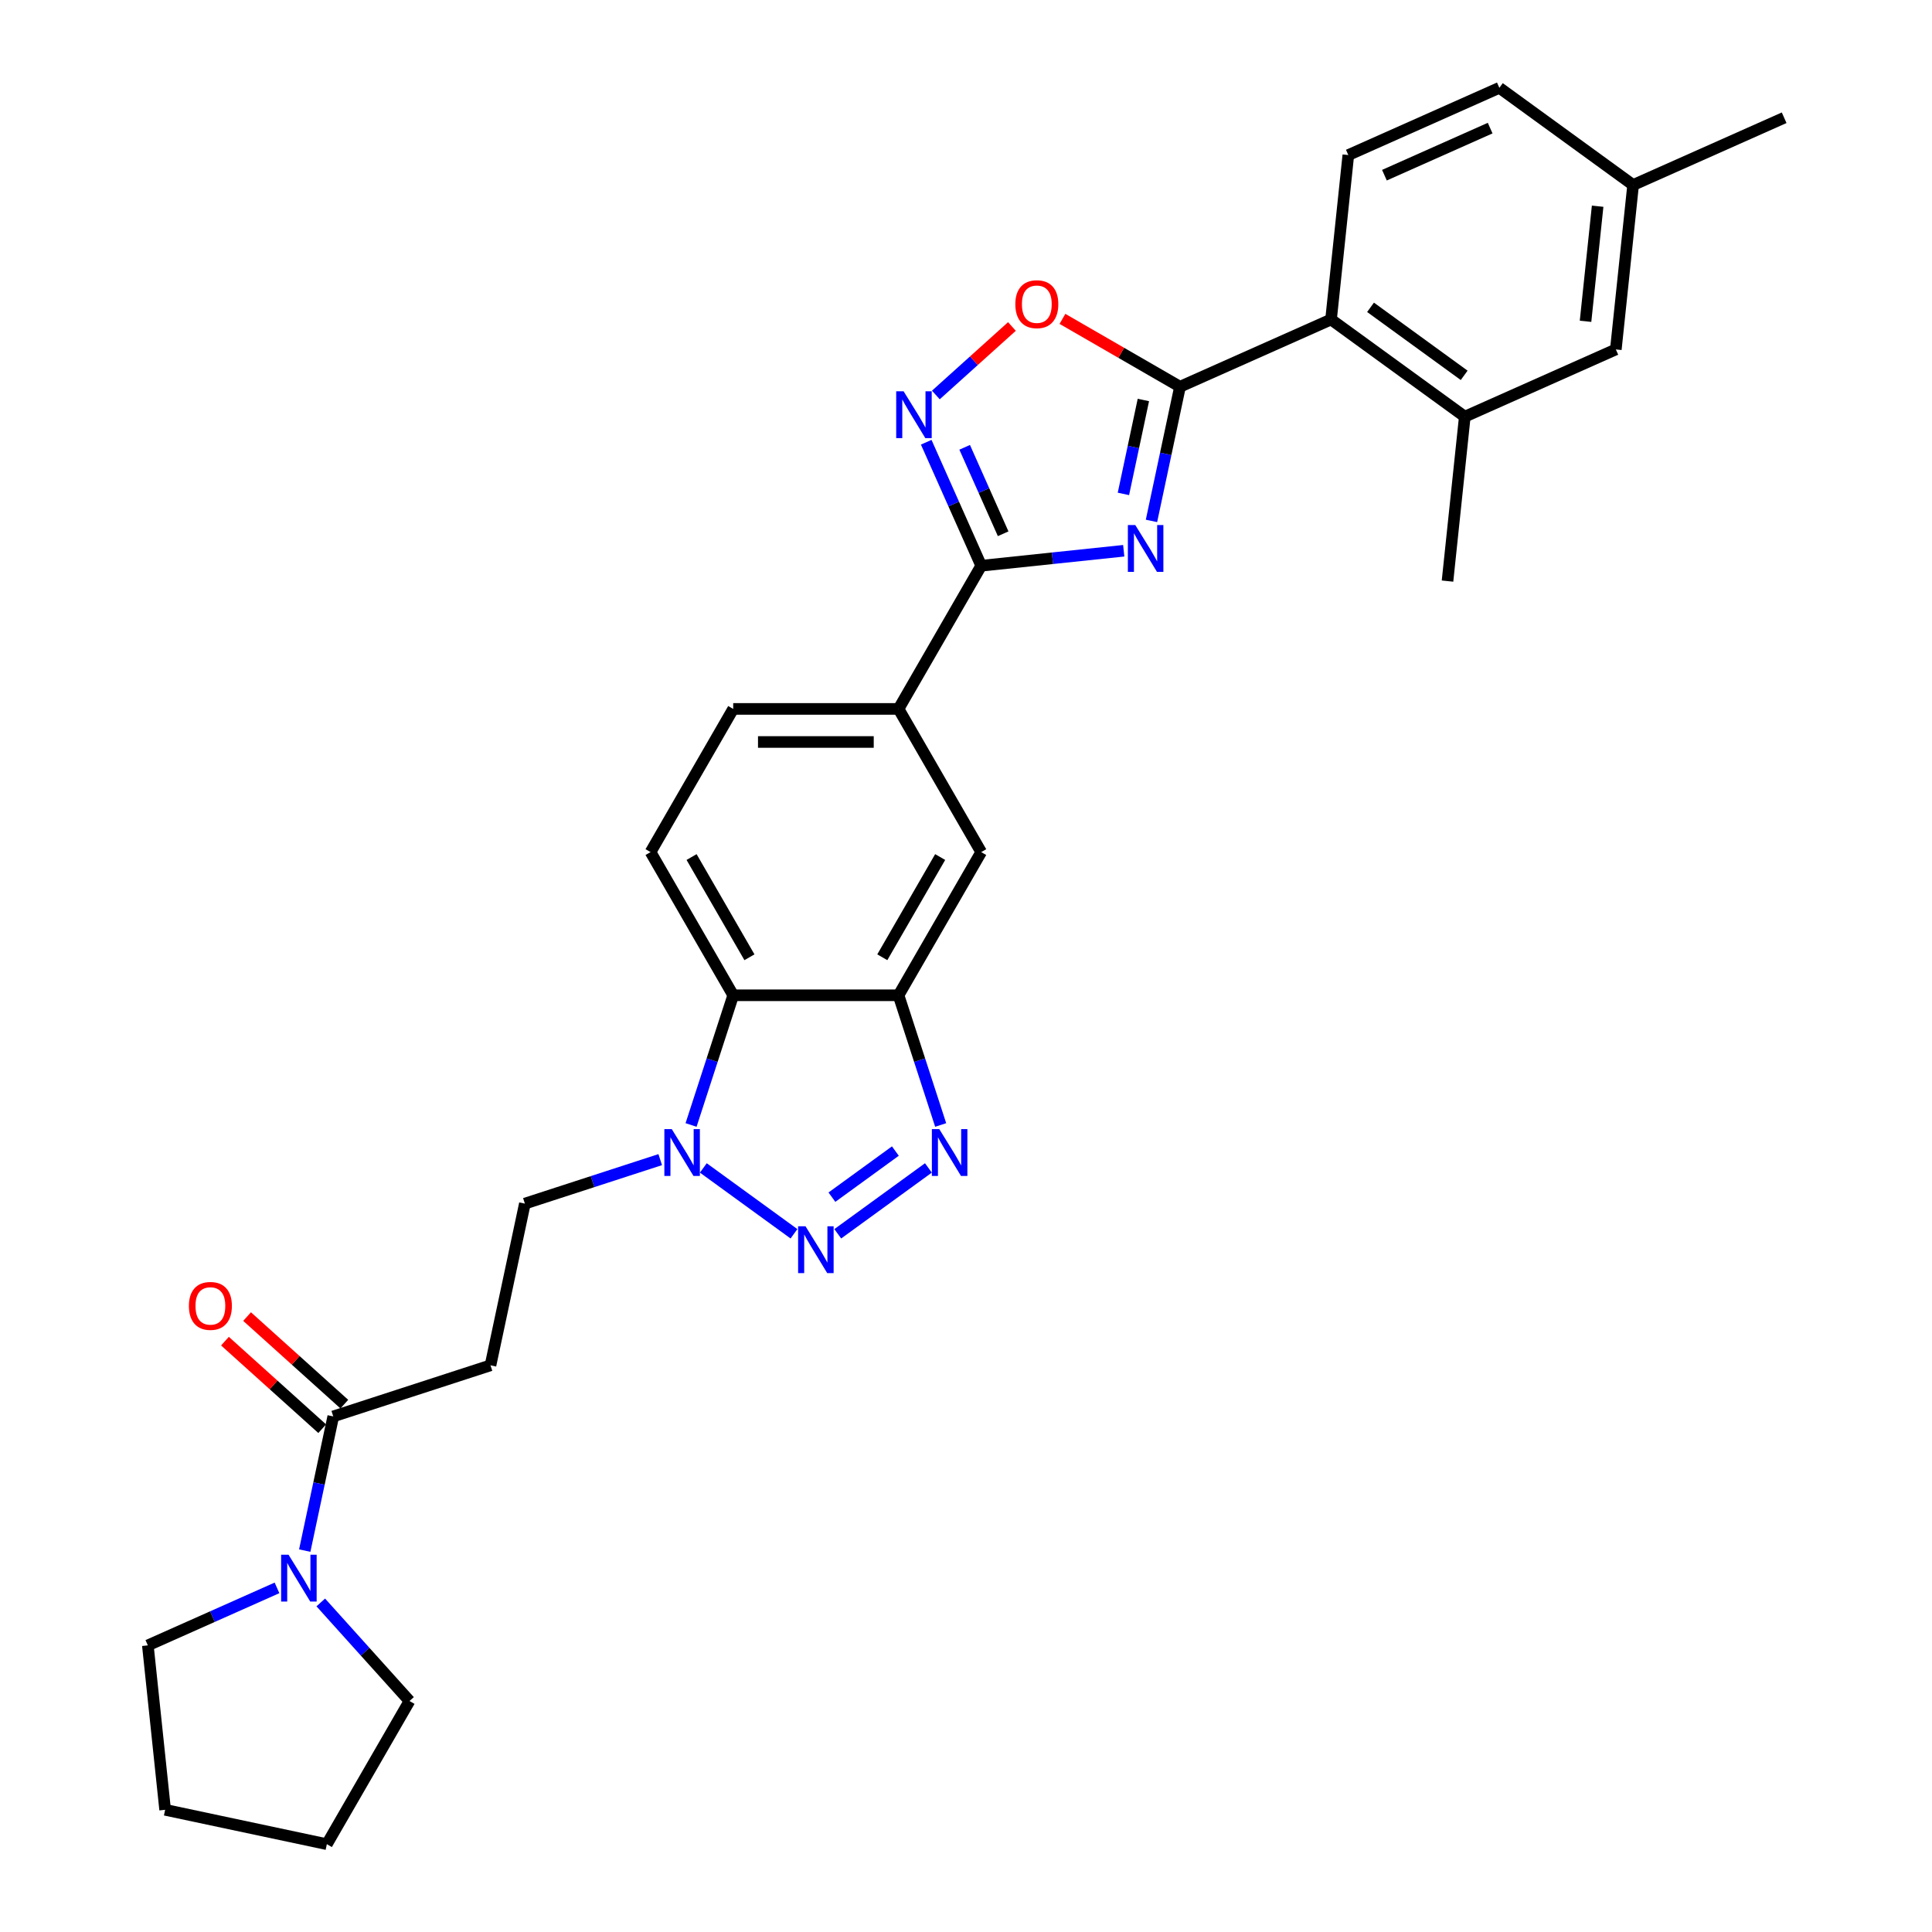 <?xml version='1.0' encoding='iso-8859-1'?>
<svg version='1.1' baseProfile='full'
              xmlns='http://www.w3.org/2000/svg'
                      xmlns:rdkit='http://www.rdkit.org/xml'
                      xmlns:xlink='http://www.w3.org/1999/xlink'
                  xml:space='preserve'
width='1000px' height='1000px' viewBox='0 0 1000 1000'>
<!-- END OF HEADER -->
<rect style='opacity:1.0;fill:#FFFFFF;stroke:none' width='1000' height='1000' x='0' y='0'> </rect>
<path class='bond-1' d='M 596.005,269.622 L 603.386,234.898' style='fill:none;fill-rule:evenodd;stroke:#0000FF;stroke-width:6px;stroke-linecap:butt;stroke-linejoin:miter;stroke-opacity:1' />
<path class='bond-1' d='M 603.386,234.898 L 610.766,200.174' style='fill:none;fill-rule:evenodd;stroke:#000000;stroke-width:6px;stroke-linecap:butt;stroke-linejoin:miter;stroke-opacity:1' />
<path class='bond-1' d='M 581.478,255.647 L 586.645,231.34' style='fill:none;fill-rule:evenodd;stroke:#0000FF;stroke-width:6px;stroke-linecap:butt;stroke-linejoin:miter;stroke-opacity:1' />
<path class='bond-1' d='M 586.645,231.34 L 591.811,207.033' style='fill:none;fill-rule:evenodd;stroke:#000000;stroke-width:6px;stroke-linecap:butt;stroke-linejoin:miter;stroke-opacity:1' />
<path class='bond-2' d='M 581.644,285.07 L 544.756,288.947' style='fill:none;fill-rule:evenodd;stroke:#0000FF;stroke-width:6px;stroke-linecap:butt;stroke-linejoin:miter;stroke-opacity:1' />
<path class='bond-2' d='M 544.756,288.947 L 507.868,292.824' style='fill:none;fill-rule:evenodd;stroke:#000000;stroke-width:6px;stroke-linecap:butt;stroke-linejoin:miter;stroke-opacity:1' />
<path class='bond-0' d='M 433.623,638.61 L 480.544,604.519' style='fill:none;fill-rule:evenodd;stroke:#0000FF;stroke-width:6px;stroke-linecap:butt;stroke-linejoin:miter;stroke-opacity:1' />
<path class='bond-0' d='M 430.601,619.65 L 463.446,595.786' style='fill:none;fill-rule:evenodd;stroke:#0000FF;stroke-width:6px;stroke-linecap:butt;stroke-linejoin:miter;stroke-opacity:1' />
<path class='bond-33' d='M 410.963,638.61 L 364.041,604.519' style='fill:none;fill-rule:evenodd;stroke:#0000FF;stroke-width:6px;stroke-linecap:butt;stroke-linejoin:miter;stroke-opacity:1' />
<path class='bond-8' d='M 610.766,200.174 L 580.343,182.609' style='fill:none;fill-rule:evenodd;stroke:#000000;stroke-width:6px;stroke-linecap:butt;stroke-linejoin:miter;stroke-opacity:1' />
<path class='bond-8' d='M 580.343,182.609 L 549.92,165.045' style='fill:none;fill-rule:evenodd;stroke:#FF0000;stroke-width:6px;stroke-linecap:butt;stroke-linejoin:miter;stroke-opacity:1' />
<path class='bond-9' d='M 610.766,200.174 L 688.943,165.367' style='fill:none;fill-rule:evenodd;stroke:#000000;stroke-width:6px;stroke-linecap:butt;stroke-linejoin:miter;stroke-opacity:1' />
<path class='bond-4' d='M 507.868,292.824 L 493.638,260.864' style='fill:none;fill-rule:evenodd;stroke:#000000;stroke-width:6px;stroke-linecap:butt;stroke-linejoin:miter;stroke-opacity:1' />
<path class='bond-4' d='M 493.638,260.864 L 479.409,228.904' style='fill:none;fill-rule:evenodd;stroke:#0000FF;stroke-width:6px;stroke-linecap:butt;stroke-linejoin:miter;stroke-opacity:1' />
<path class='bond-4' d='M 519.234,276.275 L 509.274,253.903' style='fill:none;fill-rule:evenodd;stroke:#000000;stroke-width:6px;stroke-linecap:butt;stroke-linejoin:miter;stroke-opacity:1' />
<path class='bond-4' d='M 509.274,253.903 L 499.313,231.531' style='fill:none;fill-rule:evenodd;stroke:#0000FF;stroke-width:6px;stroke-linecap:butt;stroke-linejoin:miter;stroke-opacity:1' />
<path class='bond-12' d='M 507.868,292.824 L 465.08,366.934' style='fill:none;fill-rule:evenodd;stroke:#000000;stroke-width:6px;stroke-linecap:butt;stroke-linejoin:miter;stroke-opacity:1' />
<path class='bond-3' d='M 486.892,582.285 L 475.986,548.72' style='fill:none;fill-rule:evenodd;stroke:#0000FF;stroke-width:6px;stroke-linecap:butt;stroke-linejoin:miter;stroke-opacity:1' />
<path class='bond-3' d='M 475.986,548.72 L 465.08,515.155' style='fill:none;fill-rule:evenodd;stroke:#000000;stroke-width:6px;stroke-linecap:butt;stroke-linejoin:miter;stroke-opacity:1' />
<path class='bond-30' d='M 484.392,204.446 L 504.082,186.716' style='fill:none;fill-rule:evenodd;stroke:#0000FF;stroke-width:6px;stroke-linecap:butt;stroke-linejoin:miter;stroke-opacity:1' />
<path class='bond-30' d='M 504.082,186.716 L 523.773,168.986' style='fill:none;fill-rule:evenodd;stroke:#FF0000;stroke-width:6px;stroke-linecap:butt;stroke-linejoin:miter;stroke-opacity:1' />
<path class='bond-5' d='M 357.693,582.285 L 368.599,548.72' style='fill:none;fill-rule:evenodd;stroke:#0000FF;stroke-width:6px;stroke-linecap:butt;stroke-linejoin:miter;stroke-opacity:1' />
<path class='bond-5' d='M 368.599,548.72 L 379.505,515.155' style='fill:none;fill-rule:evenodd;stroke:#000000;stroke-width:6px;stroke-linecap:butt;stroke-linejoin:miter;stroke-opacity:1' />
<path class='bond-17' d='M 341.731,600.223 L 306.703,611.605' style='fill:none;fill-rule:evenodd;stroke:#0000FF;stroke-width:6px;stroke-linecap:butt;stroke-linejoin:miter;stroke-opacity:1' />
<path class='bond-17' d='M 306.703,611.605 L 271.674,622.986' style='fill:none;fill-rule:evenodd;stroke:#000000;stroke-width:6px;stroke-linecap:butt;stroke-linejoin:miter;stroke-opacity:1' />
<path class='bond-6' d='M 465.08,515.155 L 507.868,441.045' style='fill:none;fill-rule:evenodd;stroke:#000000;stroke-width:6px;stroke-linecap:butt;stroke-linejoin:miter;stroke-opacity:1' />
<path class='bond-6' d='M 456.676,495.481 L 486.628,443.604' style='fill:none;fill-rule:evenodd;stroke:#000000;stroke-width:6px;stroke-linecap:butt;stroke-linejoin:miter;stroke-opacity:1' />
<path class='bond-31' d='M 465.08,515.155 L 379.505,515.155' style='fill:none;fill-rule:evenodd;stroke:#000000;stroke-width:6px;stroke-linecap:butt;stroke-linejoin:miter;stroke-opacity:1' />
<path class='bond-7' d='M 379.505,515.155 L 336.718,441.045' style='fill:none;fill-rule:evenodd;stroke:#000000;stroke-width:6px;stroke-linecap:butt;stroke-linejoin:miter;stroke-opacity:1' />
<path class='bond-7' d='M 387.909,495.481 L 357.958,443.604' style='fill:none;fill-rule:evenodd;stroke:#000000;stroke-width:6px;stroke-linecap:butt;stroke-linejoin:miter;stroke-opacity:1' />
<path class='bond-14' d='M 688.943,165.367 L 758.175,215.667' style='fill:none;fill-rule:evenodd;stroke:#000000;stroke-width:6px;stroke-linecap:butt;stroke-linejoin:miter;stroke-opacity:1' />
<path class='bond-14' d='M 709.388,159.066 L 757.85,194.276' style='fill:none;fill-rule:evenodd;stroke:#000000;stroke-width:6px;stroke-linecap:butt;stroke-linejoin:miter;stroke-opacity:1' />
<path class='bond-18' d='M 688.943,165.367 L 697.888,80.261' style='fill:none;fill-rule:evenodd;stroke:#000000;stroke-width:6px;stroke-linecap:butt;stroke-linejoin:miter;stroke-opacity:1' />
<path class='bond-10' d='M 172.495,733.135 L 253.882,706.691' style='fill:none;fill-rule:evenodd;stroke:#000000;stroke-width:6px;stroke-linecap:butt;stroke-linejoin:miter;stroke-opacity:1' />
<path class='bond-11' d='M 172.495,733.135 L 165.114,767.859' style='fill:none;fill-rule:evenodd;stroke:#000000;stroke-width:6px;stroke-linecap:butt;stroke-linejoin:miter;stroke-opacity:1' />
<path class='bond-11' d='M 165.114,767.859 L 157.734,802.584' style='fill:none;fill-rule:evenodd;stroke:#0000FF;stroke-width:6px;stroke-linecap:butt;stroke-linejoin:miter;stroke-opacity:1' />
<path class='bond-21' d='M 178.221,726.776 L 153.056,704.117' style='fill:none;fill-rule:evenodd;stroke:#000000;stroke-width:6px;stroke-linecap:butt;stroke-linejoin:miter;stroke-opacity:1' />
<path class='bond-21' d='M 153.056,704.117 L 127.891,681.458' style='fill:none;fill-rule:evenodd;stroke:#FF0000;stroke-width:6px;stroke-linecap:butt;stroke-linejoin:miter;stroke-opacity:1' />
<path class='bond-21' d='M 166.769,739.495 L 141.604,716.836' style='fill:none;fill-rule:evenodd;stroke:#000000;stroke-width:6px;stroke-linecap:butt;stroke-linejoin:miter;stroke-opacity:1' />
<path class='bond-21' d='M 141.604,716.836 L 116.439,694.177' style='fill:none;fill-rule:evenodd;stroke:#FF0000;stroke-width:6px;stroke-linecap:butt;stroke-linejoin:miter;stroke-opacity:1' />
<path class='bond-24' d='M 166.033,829.424 L 188.999,854.93' style='fill:none;fill-rule:evenodd;stroke:#0000FF;stroke-width:6px;stroke-linecap:butt;stroke-linejoin:miter;stroke-opacity:1' />
<path class='bond-24' d='M 188.999,854.93 L 211.964,880.435' style='fill:none;fill-rule:evenodd;stroke:#000000;stroke-width:6px;stroke-linecap:butt;stroke-linejoin:miter;stroke-opacity:1' />
<path class='bond-25' d='M 143.373,821.885 L 109.95,836.766' style='fill:none;fill-rule:evenodd;stroke:#0000FF;stroke-width:6px;stroke-linecap:butt;stroke-linejoin:miter;stroke-opacity:1' />
<path class='bond-25' d='M 109.95,836.766 L 76.526,851.647' style='fill:none;fill-rule:evenodd;stroke:#000000;stroke-width:6px;stroke-linecap:butt;stroke-linejoin:miter;stroke-opacity:1' />
<path class='bond-15' d='M 465.08,366.934 L 507.868,441.045' style='fill:none;fill-rule:evenodd;stroke:#000000;stroke-width:6px;stroke-linecap:butt;stroke-linejoin:miter;stroke-opacity:1' />
<path class='bond-20' d='M 465.08,366.934 L 379.505,366.934' style='fill:none;fill-rule:evenodd;stroke:#000000;stroke-width:6px;stroke-linecap:butt;stroke-linejoin:miter;stroke-opacity:1' />
<path class='bond-20' d='M 452.244,384.05 L 392.341,384.05' style='fill:none;fill-rule:evenodd;stroke:#000000;stroke-width:6px;stroke-linecap:butt;stroke-linejoin:miter;stroke-opacity:1' />
<path class='bond-13' d='M 253.882,706.691 L 271.674,622.986' style='fill:none;fill-rule:evenodd;stroke:#000000;stroke-width:6px;stroke-linecap:butt;stroke-linejoin:miter;stroke-opacity:1' />
<path class='bond-19' d='M 758.175,215.667 L 836.352,180.861' style='fill:none;fill-rule:evenodd;stroke:#000000;stroke-width:6px;stroke-linecap:butt;stroke-linejoin:miter;stroke-opacity:1' />
<path class='bond-26' d='M 758.175,215.667 L 749.23,300.774' style='fill:none;fill-rule:evenodd;stroke:#000000;stroke-width:6px;stroke-linecap:butt;stroke-linejoin:miter;stroke-opacity:1' />
<path class='bond-16' d='M 336.718,441.045 L 379.505,366.934' style='fill:none;fill-rule:evenodd;stroke:#000000;stroke-width:6px;stroke-linecap:butt;stroke-linejoin:miter;stroke-opacity:1' />
<path class='bond-22' d='M 697.888,80.261 L 776.065,45.455' style='fill:none;fill-rule:evenodd;stroke:#000000;stroke-width:6px;stroke-linecap:butt;stroke-linejoin:miter;stroke-opacity:1' />
<path class='bond-22' d='M 716.576,90.675 L 771.3,66.311' style='fill:none;fill-rule:evenodd;stroke:#000000;stroke-width:6px;stroke-linecap:butt;stroke-linejoin:miter;stroke-opacity:1' />
<path class='bond-32' d='M 836.352,180.861 L 845.297,95.754' style='fill:none;fill-rule:evenodd;stroke:#000000;stroke-width:6px;stroke-linecap:butt;stroke-linejoin:miter;stroke-opacity:1' />
<path class='bond-32' d='M 820.672,166.306 L 826.934,106.731' style='fill:none;fill-rule:evenodd;stroke:#000000;stroke-width:6px;stroke-linecap:butt;stroke-linejoin:miter;stroke-opacity:1' />
<path class='bond-23' d='M 776.065,45.455 L 845.297,95.754' style='fill:none;fill-rule:evenodd;stroke:#000000;stroke-width:6px;stroke-linecap:butt;stroke-linejoin:miter;stroke-opacity:1' />
<path class='bond-27' d='M 845.297,95.754 L 923.474,60.948' style='fill:none;fill-rule:evenodd;stroke:#000000;stroke-width:6px;stroke-linecap:butt;stroke-linejoin:miter;stroke-opacity:1' />
<path class='bond-29' d='M 211.964,880.435 L 169.177,954.545' style='fill:none;fill-rule:evenodd;stroke:#000000;stroke-width:6px;stroke-linecap:butt;stroke-linejoin:miter;stroke-opacity:1' />
<path class='bond-28' d='M 76.526,851.647 L 85.472,936.753' style='fill:none;fill-rule:evenodd;stroke:#000000;stroke-width:6px;stroke-linecap:butt;stroke-linejoin:miter;stroke-opacity:1' />
<path class='bond-34' d='M 85.472,936.753 L 169.177,954.545' style='fill:none;fill-rule:evenodd;stroke:#000000;stroke-width:6px;stroke-linecap:butt;stroke-linejoin:miter;stroke-opacity:1' />
<path  class='atom-0' d='M 587.617 271.762
L 595.559 284.598
Q 596.346 285.865, 597.612 288.158
Q 598.879 290.451, 598.947 290.588
L 598.947 271.762
L 602.165 271.762
L 602.165 295.997
L 598.845 295.997
L 590.321 281.962
Q 589.329 280.319, 588.268 278.437
Q 587.241 276.554, 586.933 275.972
L 586.933 295.997
L 583.784 295.997
L 583.784 271.762
L 587.617 271.762
' fill='#0000FF'/>
<path  class='atom-1' d='M 416.936 634.724
L 424.877 647.56
Q 425.664 648.827, 426.931 651.12
Q 428.197 653.414, 428.266 653.551
L 428.266 634.724
L 431.484 634.724
L 431.484 658.959
L 428.163 658.959
L 419.64 644.925
Q 418.647 643.282, 417.586 641.399
Q 416.559 639.516, 416.251 638.934
L 416.251 658.959
L 413.102 658.959
L 413.102 634.724
L 416.936 634.724
' fill='#0000FF'/>
<path  class='atom-4' d='M 486.168 584.424
L 494.109 597.261
Q 494.896 598.527, 496.163 600.821
Q 497.429 603.114, 497.498 603.251
L 497.498 584.424
L 500.715 584.424
L 500.715 608.659
L 497.395 608.659
L 488.872 594.625
Q 487.879 592.982, 486.818 591.099
Q 485.791 589.217, 485.483 588.635
L 485.483 608.659
L 482.334 608.659
L 482.334 584.424
L 486.168 584.424
' fill='#0000FF'/>
<path  class='atom-5' d='M 467.704 202.53
L 475.646 215.366
Q 476.433 216.633, 477.7 218.926
Q 478.966 221.22, 479.035 221.356
L 479.035 202.53
L 482.252 202.53
L 482.252 226.765
L 478.932 226.765
L 470.409 212.731
Q 469.416 211.087, 468.355 209.205
Q 467.328 207.322, 467.02 206.74
L 467.02 226.765
L 463.871 226.765
L 463.871 202.53
L 467.704 202.53
' fill='#0000FF'/>
<path  class='atom-6' d='M 347.704 584.424
L 355.645 597.261
Q 356.433 598.527, 357.699 600.821
Q 358.966 603.114, 359.034 603.251
L 359.034 584.424
L 362.252 584.424
L 362.252 608.659
L 358.931 608.659
L 350.408 594.625
Q 349.416 592.982, 348.354 591.099
Q 347.327 589.217, 347.019 588.635
L 347.019 608.659
L 343.87 608.659
L 343.87 584.424
L 347.704 584.424
' fill='#0000FF'/>
<path  class='atom-9' d='M 525.531 157.455
Q 525.531 151.636, 528.407 148.384
Q 531.282 145.132, 536.656 145.132
Q 542.03 145.132, 544.906 148.384
Q 547.781 151.636, 547.781 157.455
Q 547.781 163.342, 544.871 166.697
Q 541.962 170.017, 536.656 170.017
Q 531.316 170.017, 528.407 166.697
Q 525.531 163.377, 525.531 157.455
M 536.656 167.279
Q 540.353 167.279, 542.338 164.814
Q 544.358 162.316, 544.358 157.455
Q 544.358 152.697, 542.338 150.301
Q 540.353 147.87, 536.656 147.87
Q 532.959 147.87, 530.94 150.267
Q 528.954 152.663, 528.954 157.455
Q 528.954 162.35, 530.94 164.814
Q 532.959 167.279, 536.656 167.279
' fill='#FF0000'/>
<path  class='atom-12' d='M 149.346 804.723
L 157.288 817.559
Q 158.075 818.826, 159.341 821.119
Q 160.608 823.413, 160.676 823.55
L 160.676 804.723
L 163.894 804.723
L 163.894 828.958
L 160.574 828.958
L 152.05 814.924
Q 151.058 813.281, 149.997 811.398
Q 148.97 809.515, 148.662 808.933
L 148.662 828.958
L 145.512 828.958
L 145.512 804.723
L 149.346 804.723
' fill='#0000FF'/>
<path  class='atom-22' d='M 97.776 675.943
Q 97.776 670.124, 100.651 666.872
Q 103.526 663.62, 108.901 663.62
Q 114.275 663.62, 117.15 666.872
Q 120.025 670.124, 120.025 675.943
Q 120.025 681.83, 117.116 685.185
Q 114.206 688.505, 108.901 688.505
Q 103.561 688.505, 100.651 685.185
Q 97.776 681.865, 97.776 675.943
M 108.901 685.767
Q 112.597 685.767, 114.583 683.302
Q 116.602 680.803, 116.602 675.943
Q 116.602 671.185, 114.583 668.789
Q 112.597 666.358, 108.901 666.358
Q 105.204 666.358, 103.184 668.754
Q 101.199 671.151, 101.199 675.943
Q 101.199 680.838, 103.184 683.302
Q 105.204 685.767, 108.901 685.767
' fill='#FF0000'/>
</svg>

